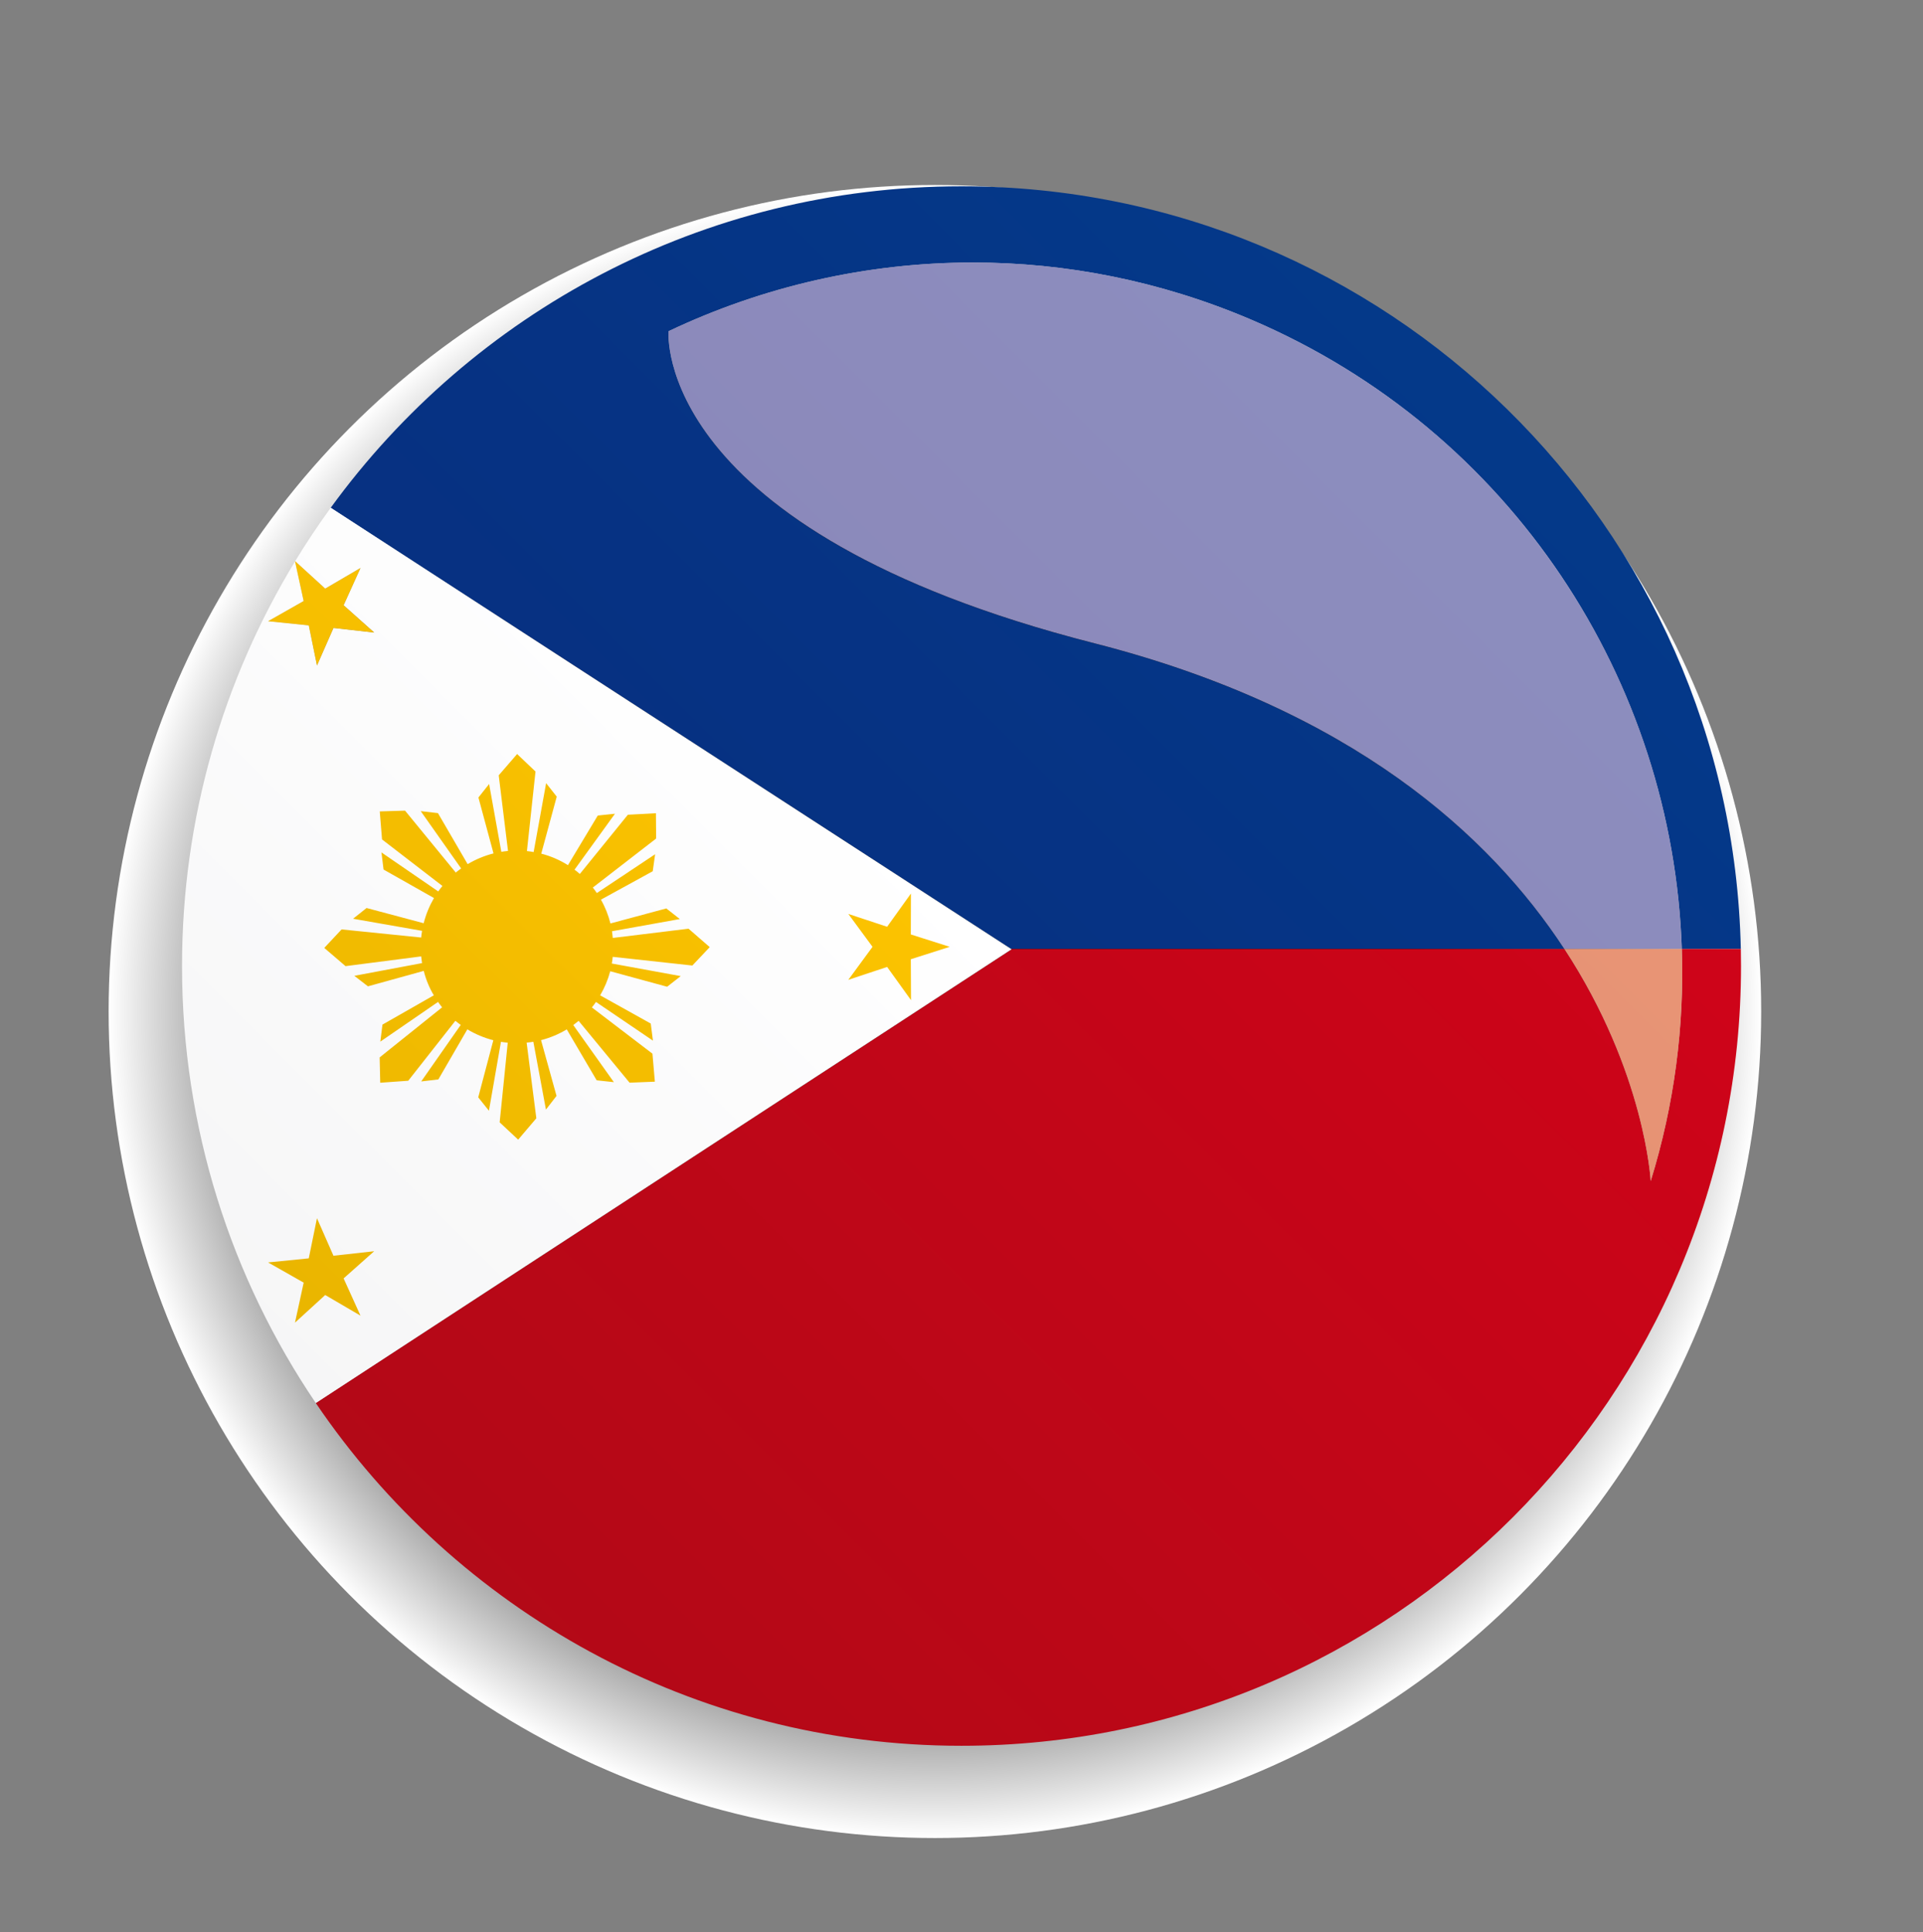 <?xml version="1.0" encoding="utf-8"?>
<!-- Generator: Adobe Illustrator 15.1.0, SVG Export Plug-In . SVG Version: 6.00 Build 0)  -->
<!DOCTYPE svg PUBLIC "-//W3C//DTD SVG 1.1//EN" "http://www.w3.org/Graphics/SVG/1.1/DTD/svg11.dtd">
<svg version="1.1" id="Ebene_1" xmlns="http://www.w3.org/2000/svg" xmlns:xlink="http://www.w3.org/1999/xlink" x="0px" y="0px"
	 width="69.928px" height="70.239px" viewBox="0 0 69.928 70.239" enable-background="new 0 0 69.928 70.239" xml:space="preserve">
<rect x="0" y="0" width="69.928" height="70.239" fill="#808080" stroke="none"/>
<g>
	
		<radialGradient id="SVGID_1_" cx="34.143" cy="36.895" r="29.895" gradientTransform="matrix(1.005 0 0 1.005 -0.319 -0.311)" gradientUnits="userSpaceOnUse">
		<stop  offset="0.587" style="stop-color:#000000"/>
		<stop  offset="0.63" style="stop-color:#121212"/>
		<stop  offset="0.715" style="stop-color:#414141"/>
		<stop  offset="0.835" style="stop-color:#8D8D8D"/>
		<stop  offset="0.984" style="stop-color:#F4F4F4"/>
		<stop  offset="1" style="stop-color:#FFFFFF"/>
	</radialGradient>
	<circle fill="url(#SVGID_1_)" cx="33.997" cy="36.772" r="30.047"/>
	<g>
		
			<linearGradient id="SVGID_2_" gradientUnits="userSpaceOnUse" x1="-259.154" y1="452.987" x2="-258.75" y2="452.987" gradientTransform="matrix(-158.416 158.416 -158.416 -158.416 30788.867 112795.555)">
			<stop  offset="0" style="stop-color:#004494"/>
			<stop  offset="1" style="stop-color:#082D7E"/>
		</linearGradient>
		<path fill="url(#SVGID_2_)" d="M34.96,6.773c-9.429,0-17.781,4.604-22.934,11.687l24.742,16.039h20.119
			c-2.709-4.135-7.744-8.727-17.094-11.113C23.676,19.272,24.313,12.04,24.313,12.04c3.433-1.628,7.214-2.496,11.067-2.496
			c3.373,0,6.8,0.665,10.101,2.07c9.525,4.062,15.35,13.175,15.676,22.885h2.146C62.972,19.13,50.411,6.773,34.96,6.773z"/>
		
			<linearGradient id="SVGID_3_" gradientUnits="userSpaceOnUse" x1="-259.329" y1="452.995" x2="-258.925" y2="452.995" gradientTransform="matrix(-169.416 169.416 -169.416 -169.416 32887.668 120687.664)">
			<stop  offset="0" style="stop-color:#E2001A"/>
			<stop  offset="1" style="stop-color:#A60B16"/>
		</linearGradient>
		<path fill="url(#SVGID_3_)" d="M63.304,34.499h-2.146c0.094,2.798-0.268,5.646-1.131,8.436c0,0-0.197-3.948-3.139-8.436H36.769
			l0.017,0.011L11.483,51.005c5.097,7.519,13.709,12.461,23.478,12.461c15.66,0,28.349-12.691,28.349-28.347
			C63.31,34.912,63.308,34.705,63.304,34.499z"/>
		
			<linearGradient id="SVGID_4_" gradientUnits="userSpaceOnUse" x1="-259.568" y1="449.36" x2="-259.164" y2="449.36" gradientTransform="matrix(-75.344 75.344 75.344 75.344 -53386.84 -14275.586)">
			<stop  offset="0" style="stop-color:#FFFFFF"/>
			<stop  offset="1" style="stop-color:#F2F2F3"/>
		</linearGradient>
		<path fill="url(#SVGID_4_)" d="M12.027,18.459c-0.457,0.628-0.889,1.275-1.294,1.941l1.093,0.999l1.283-0.75l-0.614,1.354
			l1.112,0.992l-1.48-0.167l-0.6,1.364l-0.298-1.459l-1.48-0.149l1.295-0.734l-0.314-1.443c-2.608,4.289-4.111,9.325-4.111,14.713
			c0,5.887,1.794,11.354,4.865,15.886l25.303-16.496l-0.017-0.011L12.027,18.459z"/>
		
			<linearGradient id="SVGID_5_" gradientUnits="userSpaceOnUse" x1="-259.543" y1="447.911" x2="-259.139" y2="447.911" gradientTransform="matrix(-47.021 47.021 47.021 47.021 -33239.828 -8832.361)">
			<stop  offset="0" style="stop-color:#FCC300"/>
			<stop  offset="1" style="stop-color:#E9B500"/>
		</linearGradient>
		<path fill="url(#SVGID_5_)" d="M12.126,45.651l-0.6-1.364l-0.298,1.459l-1.48,0.148l1.295,0.735l-0.316,1.454l1.099-1.004
			l1.283,0.75l-0.614-1.354l1.112-0.988L12.126,45.651z M34.536,34.421l-1.415-0.45l0.004-1.487l-0.866,1.207l-1.411-0.466
			l0.88,1.196l-0.88,1.2l1.411-0.469l0.869,1.207l-0.007-1.487L34.536,34.421z M22.284,34.098c-0.008-0.084-0.019-0.164-0.029-0.244
			l2.466-0.443l-0.491-0.386l-2.032,0.546c-0.077-0.306-0.192-0.597-0.346-0.865l1.884-1.033l0.087-0.618l-2.12,1.411
			c-0.043-0.069-0.095-0.135-0.146-0.2l2.303-1.782l-0.008-0.919l-1.021,0.054l-1.746,2.153c-0.062-0.055-0.128-0.11-0.193-0.156
			l1.47-2.033l-0.625,0.065l-1.084,1.804c-0.295-0.186-0.622-0.328-0.971-0.419l0.563-2.072l-0.386-0.49l-0.454,2.505
			c-0.081-0.015-0.16-0.028-0.244-0.037l0.312-2.891l-0.669-0.636l-0.669,0.774l0.338,2.749c-0.083,0.007-0.163,0.019-0.243,0.032
			l-0.444-2.465l-0.389,0.49l0.549,2.033c-0.334,0.084-0.653,0.219-0.941,0.39l-1.08-1.855l-0.626-0.072l1.47,2.084
			c-0.069,0.047-0.134,0.099-0.196,0.148l-1.844-2.25l-0.92,0.028l0.083,1.019l2.196,1.691c-0.054,0.065-0.104,0.131-0.152,0.199
			l-2.065-1.418l0.076,0.622l1.833,1.036c-0.164,0.284-0.291,0.589-0.374,0.916l-2.077-0.553l-0.49,0.39l2.509,0.44
			c-0.015,0.079-0.025,0.159-0.032,0.243l-2.895-0.295l-0.63,0.673l0.774,0.662l2.75-0.354c0.011,0.084,0.021,0.165,0.032,0.244
			l-2.462,0.462l0.494,0.382l2.03-0.561c0.079,0.316,0.203,0.615,0.366,0.888l-1.868,1.065l-0.077,0.618l2.099-1.443
			c0.047,0.068,0.094,0.134,0.148,0.196l-2.272,1.821l0.021,0.921l1.019-0.073l1.713-2.178c0.062,0.051,0.131,0.102,0.196,0.149
			l-1.437,2.054l0.622-0.072l1.055-1.821c0.29,0.174,0.607,0.309,0.945,0.396l-0.549,2.076l0.389,0.487l0.437-2.505
			c0.084,0.015,0.163,0.021,0.247,0.032l-0.294,2.895l0.673,0.629l0.661-0.777l-0.353-2.75c0.08-0.007,0.164-0.018,0.244-0.032
			l0.458,2.466l0.385-0.498l-0.563-2.026c0.335-0.087,0.647-0.218,0.935-0.392l1.088,1.851l0.625,0.068l-1.476-2.076
			c0.065-0.048,0.13-0.098,0.195-0.152l1.852,2.247l0.92-0.037l-0.088-1.018l-2.203-1.681c0.055-0.065,0.102-0.131,0.149-0.199
			l2.072,1.407l-0.08-0.622l-1.84-1.025c0.16-0.272,0.284-0.567,0.367-0.876l2.069,0.563l0.494-0.386l-2.506-0.458
			c0.016-0.08,0.026-0.16,0.033-0.243l2.896,0.316l0.632-0.669l-0.771-0.67L22.284,34.098z M11.229,22.734l0.298,1.459l0.6-1.364
			l1.48,0.167l-1.112-0.992l0.614-1.354l-1.283,0.75l-1.093-0.999l-0.004,0.006l0.314,1.443l-1.295,0.734L11.229,22.734z"/>
		
			<linearGradient id="SVGID_6_" gradientUnits="userSpaceOnUse" x1="-259.155" y1="452.998" x2="-258.748" y2="452.998" gradientTransform="matrix(-158.416 158.416 -158.416 -158.416 30791.867 112798.055)">
			<stop  offset="0" style="stop-color:#8F97C7"/>
			<stop  offset="1" style="stop-color:#8A84B6"/>
		</linearGradient>
		<path fill="url(#SVGID_6_)" d="M35.38,9.543c-3.854,0-7.635,0.868-11.067,2.496c0,0-0.637,7.232,15.481,11.346
			c9.35,2.387,14.385,6.979,17.094,11.113h4.27c-0.326-9.71-6.15-18.823-15.676-22.885C42.181,10.208,38.753,9.543,35.38,9.543z"/>
		
			<linearGradient id="SVGID_7_" gradientUnits="userSpaceOnUse" x1="-259.329" y1="453.043" x2="-258.923" y2="453.043" gradientTransform="matrix(-169.416 169.416 -169.416 -169.416 32901.668 120701.414)">
			<stop  offset="0" style="stop-color:#F29A7A"/>
			<stop  offset="1" style="stop-color:#D3876B"/>
		</linearGradient>
		<path fill="url(#SVGID_7_)" d="M61.157,34.499h-4.27c2.941,4.487,3.139,8.436,3.139,8.436
			C60.89,40.144,61.251,37.296,61.157,34.499z"/>
	</g>
</g>
</svg>
